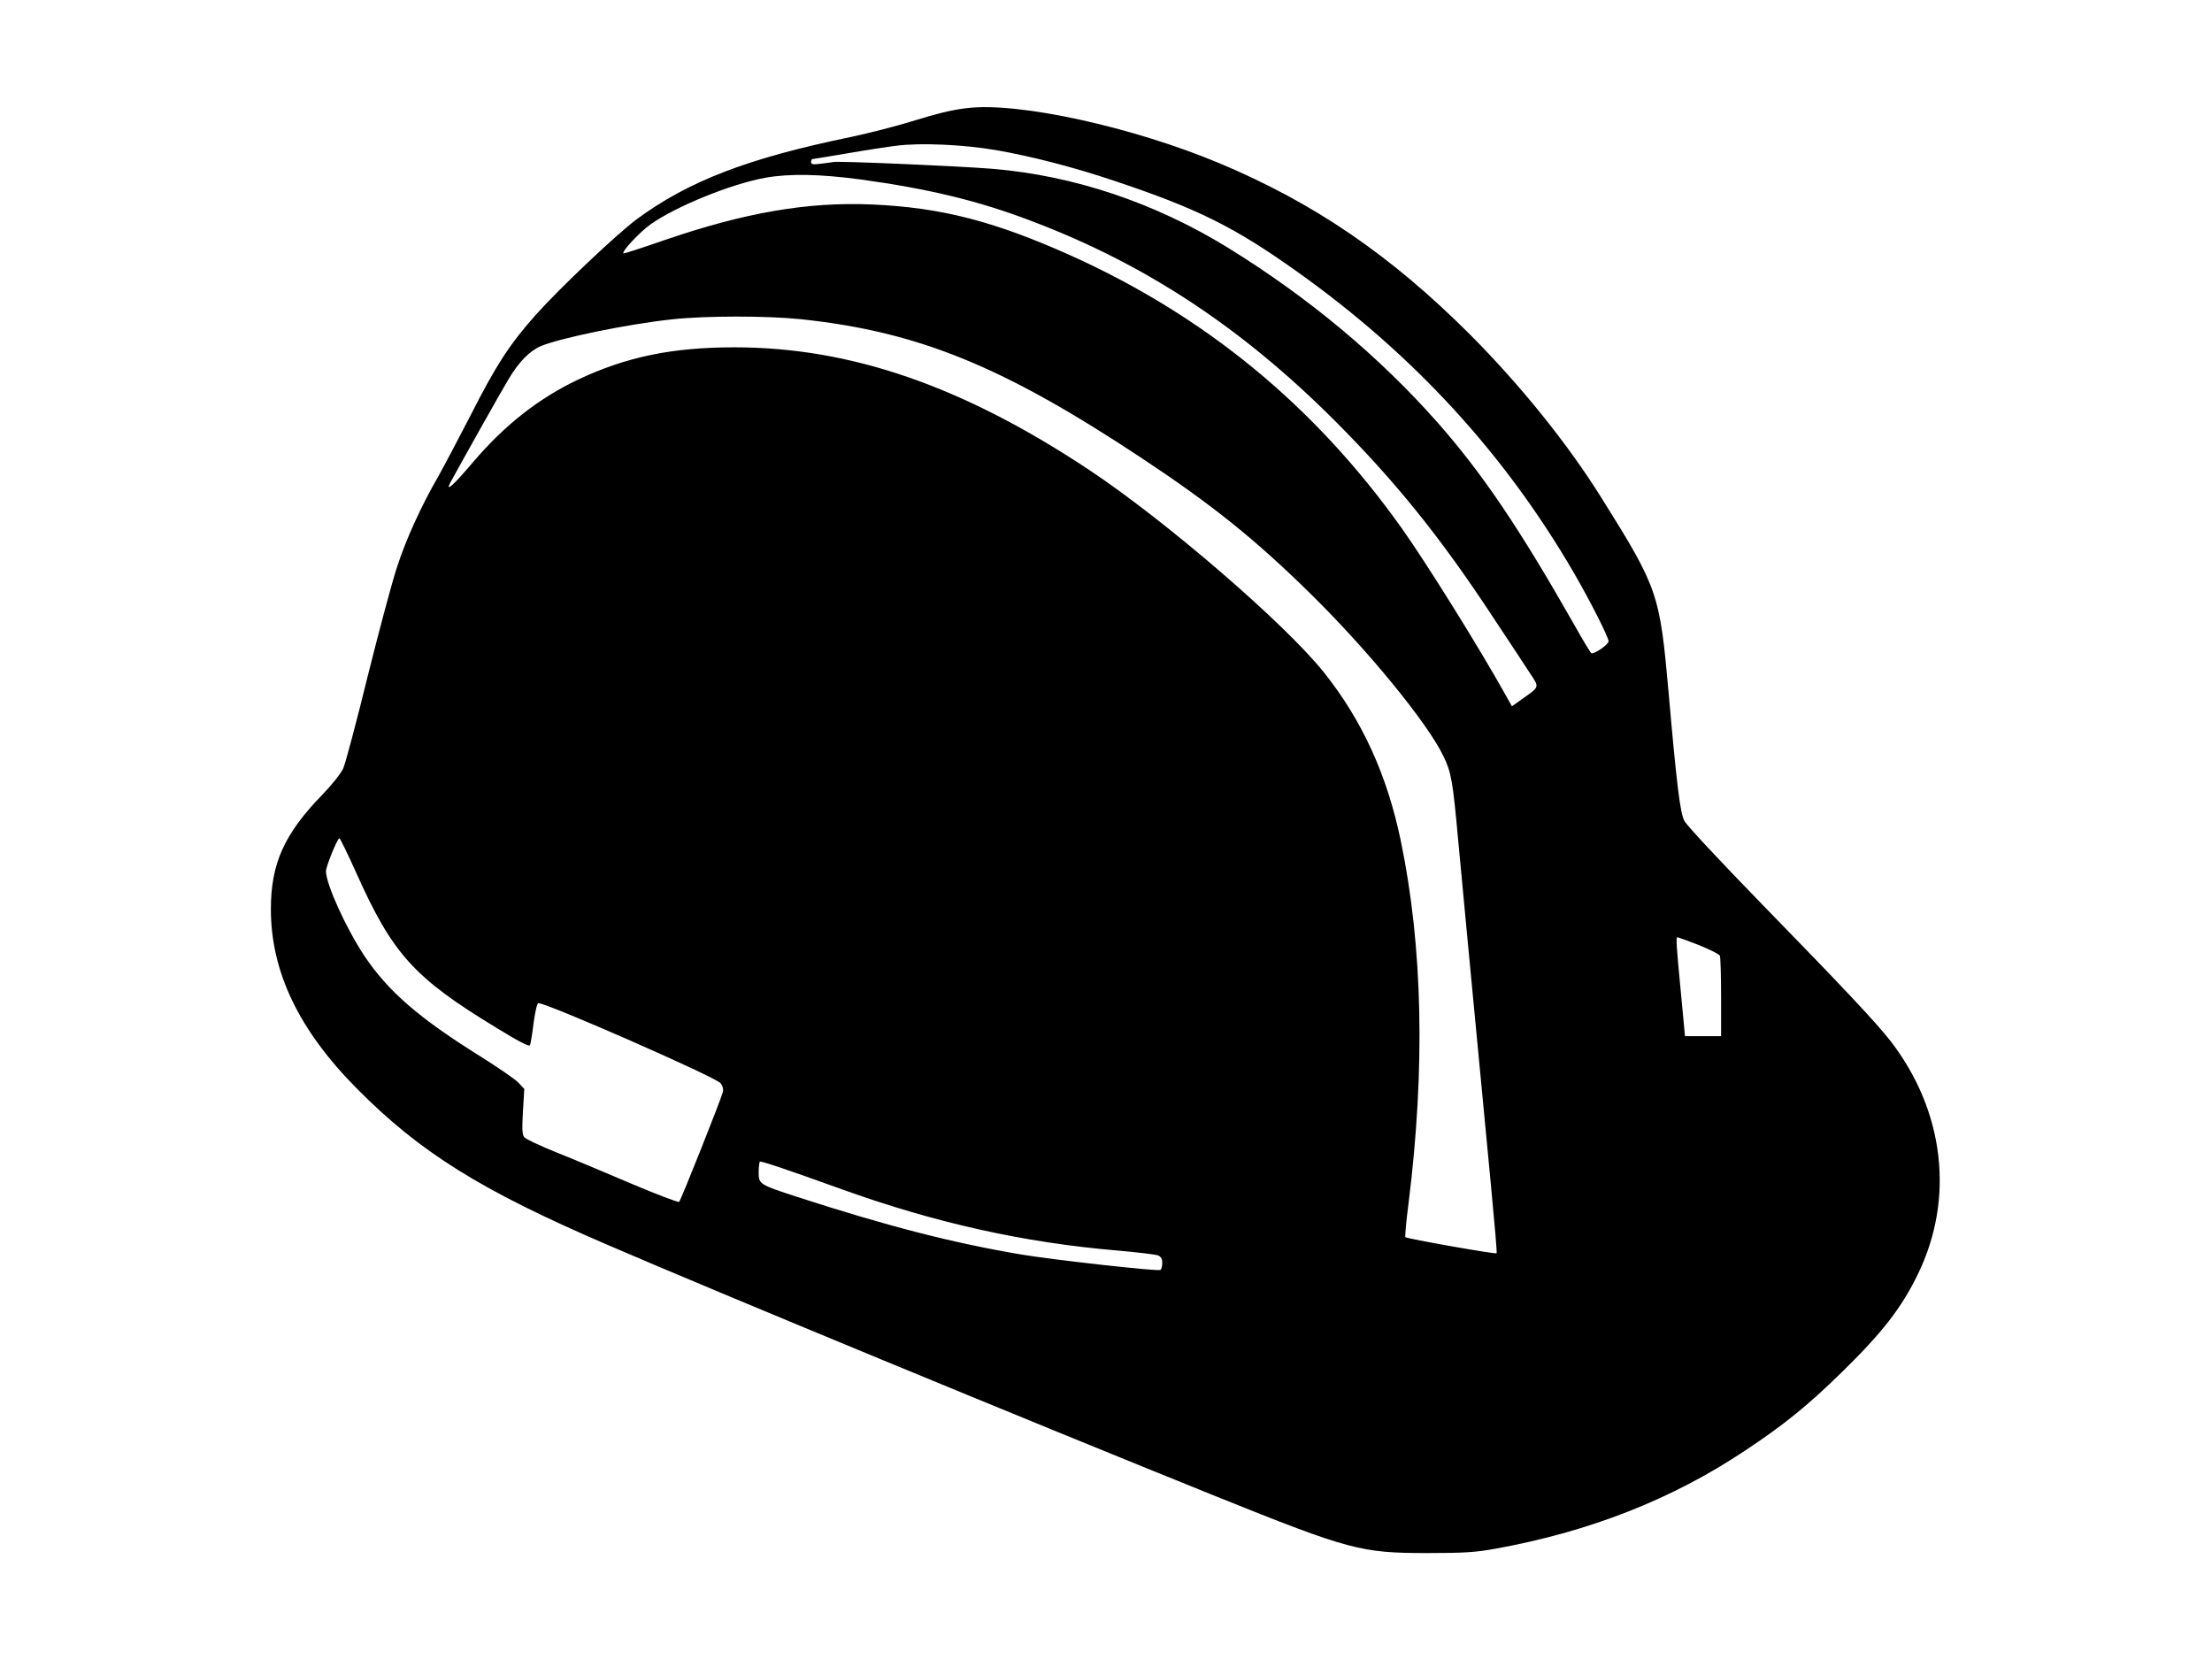 <?xml version="1.0" standalone="no"?>
<!DOCTYPE svg PUBLIC "-//W3C//DTD SVG 20010904//EN"
 "http://www.w3.org/TR/2001/REC-SVG-20010904/DTD/svg10.dtd">
<svg version="1.0" xmlns="http://www.w3.org/2000/svg"
 width="1140pt" height="855pt" viewBox="0 0 1140 855"
 preserveAspectRatio="xMidYMid meet">

<g transform="translate(0,855) scale(0.1,-0.1)"
fill="#000000" stroke="none">
<path d="M4985 7993 c-78 -9 -152 -27 -285 -68 -80 -25 -221 -61 -315 -81
-529 -109 -834 -226 -1101 -422 -102 -75 -399 -356 -524 -496 -134 -151 -203
-257 -334 -515 -64 -124 -139 -266 -167 -316 -87 -150 -166 -323 -212 -465
-25 -74 -93 -329 -152 -565 -58 -237 -115 -450 -126 -475 -12 -26 -57 -83
-107 -135 -197 -202 -266 -356 -266 -590 0 -323 144 -624 444 -926 325 -328
637 -523 1285 -802 567 -245 2173 -908 3150 -1302 679 -273 739 -289 1080
-289 192 0 250 4 350 22 487 88 913 255 1290 507 199 132 320 230 494 400 211
206 311 334 396 510 189 389 136 839 -141 1199 -75 96 -238 270 -670 713 -207
213 -382 400 -393 422 -22 41 -40 188 -81 656 -46 517 -54 542 -347 1010 -173
277 -416 579 -677 841 -408 408 -803 678 -1292 883 -447 187 -1035 316 -1299
284z m150 -217 c183 -32 400 -88 605 -157 432 -144 622 -239 945 -469 600
-427 1069 -938 1425 -1550 86 -148 180 -334 180 -355 0 -17 -76 -69 -89 -61
-5 3 -44 68 -86 143 -284 500 -473 780 -704 1043 -303 343 -666 646 -1082 903
-377 232 -794 372 -1214 407 -171 14 -794 41 -820 35 -11 -2 -41 -6 -67 -9
-38 -5 -48 -3 -48 9 0 8 3 15 6 15 4 0 86 14 183 30 97 17 210 34 251 39 124
16 348 6 515 -23z m-699 -151 c349 -48 608 -110 880 -214 589 -223 1084 -550
1564 -1030 313 -314 544 -600 814 -1011 78 -118 163 -246 188 -285 53 -80 55
-72 -38 -138 l-52 -37 -32 57 c-138 248 -414 690 -539 865 -446 626 -1008
1088 -1702 1401 -395 177 -667 247 -1021 263 -334 15 -659 -41 -1078 -185
-112 -39 -205 -69 -207 -67 -10 10 84 110 140 150 130 92 414 208 592 240 124
22 281 19 491 -9z m-310 -720 c607 -64 1044 -242 1764 -720 356 -236 578 -414
859 -690 296 -290 606 -668 689 -840 42 -86 49 -128 77 -435 23 -245 55 -589
169 -1780 18 -190 32 -347 29 -349 -4 -6 -463 75 -470 83 -3 3 4 81 16 173 87
697 74 1321 -40 1871 -71 340 -199 620 -397 868 -201 251 -813 779 -1207 1041
-652 433 -1229 633 -1830 633 -320 0 -557 -49 -805 -166 -204 -97 -379 -234
-544 -428 -100 -118 -143 -156 -115 -103 46 85 260 467 300 533 53 89 108 145
166 170 100 42 444 113 675 138 171 19 488 19 664 1z m-2291 -2851 c188 -421
298 -543 725 -802 110 -68 167 -97 171 -89 4 7 12 58 19 115 9 64 18 102 25
102 46 0 911 -380 938 -412 12 -15 16 -30 12 -47 -10 -39 -215 -555 -225 -565
-4 -4 -115 38 -247 94 -131 56 -305 129 -388 162 -82 33 -156 68 -163 77 -11
12 -12 42 -7 132 l7 117 -29 31 c-15 17 -104 78 -196 136 -318 198 -477 336
-600 520 -95 144 -197 369 -197 435 0 25 59 170 69 170 4 0 42 -79 86 -176z
m6919 -374 c57 -23 107 -48 110 -56 3 -9 6 -105 6 -215 l0 -199 -93 0 -93 0
-22 233 c-23 239 -25 277 -17 277 2 0 51 -18 109 -40z m-4416 -1259 c481 -173
937 -275 1422 -316 102 -9 195 -20 208 -25 16 -7 22 -18 22 -39 0 -16 -4 -33
-10 -36 -13 -8 -544 51 -719 80 -354 60 -684 145 -1151 296 -197 64 -200 66
-200 128 0 26 3 50 6 54 5 5 133 -38 422 -142z"/>
</g>
</svg>
